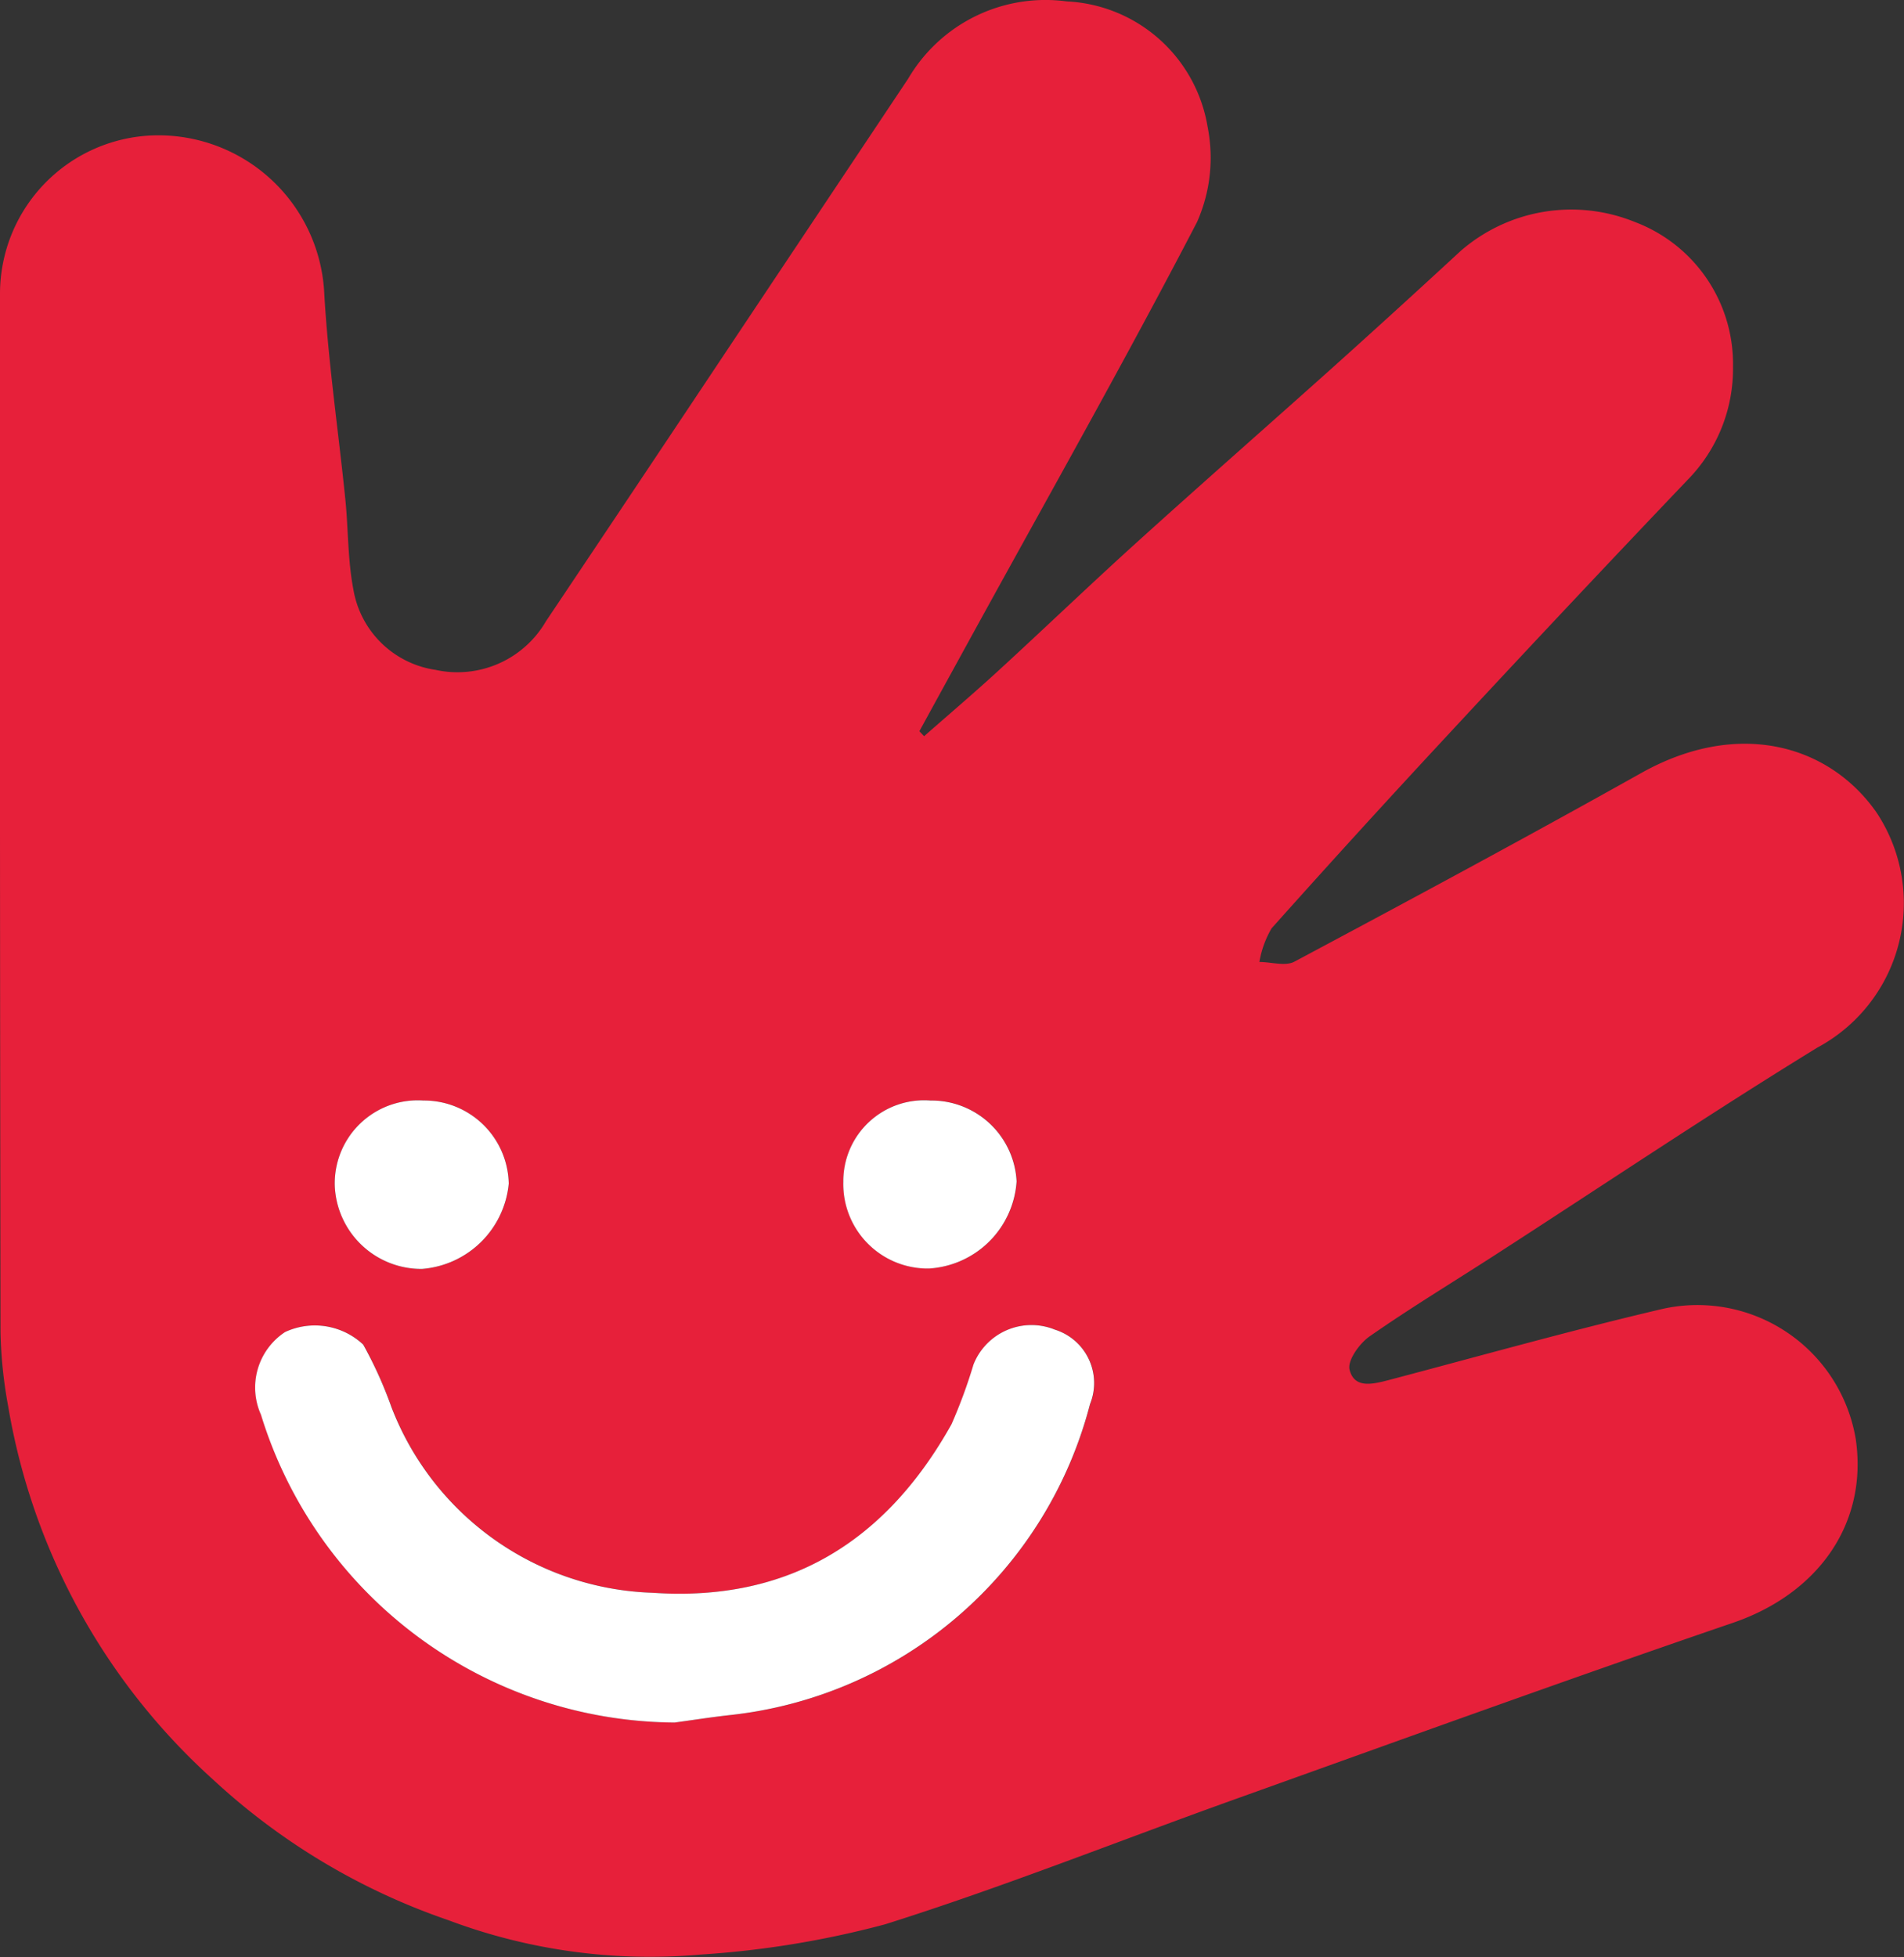 <svg id="Group_460" data-name="Group 460" xmlns="http://www.w3.org/2000/svg" xmlns:xlink="http://www.w3.org/1999/xlink" width="65.574" height="67.391" viewBox="0 0 65.574 67.391">
  <rect x="0" y="0" width="65.574" height="67.391" fill="#333333" stroke="none"/>
  <defs>
    <clipPath id="clip-path">
      <rect id="Rectangle_708" data-name="Rectangle 708" width="65.574" height="67.391" fill="none"/>
    </clipPath>
  </defs>
  <g id="Group_459" data-name="Group 459" clip-path="url(#clip-path)">
    <path id="Path_331" data-name="Path 331" d="M31.824,25.35c.845-.742,1.7-1.47,2.532-2.231,1.6-1.467,3.166-2.971,4.775-4.427,2.252-2.038,4.536-4.04,6.8-6.068q2.2-1.976,4.376-3.986a5.808,5.808,0,0,1,5.986-1,5.226,5.226,0,0,1,3.392,4.987,5.46,5.46,0,0,1-1.566,3.9q-4.156,4.36-8.253,8.777-3.07,3.3-6.073,6.663a3.432,3.432,0,0,0-.42,1.157c.407,0,.894.157,1.209-.012,4-2.134,7.989-4.279,11.942-6.494,3.369-1.887,6.5-.951,8.112,1.371a5.644,5.644,0,0,1-2.043,8.081c-3.768,2.312-7.44,4.781-11.156,7.178-1.427.92-2.881,1.8-4.272,2.771-.347.242-.764.828-.686,1.142.164.664.8.5,1.348.359,3.141-.829,6.271-1.71,9.433-2.451a5.527,5.527,0,0,1,6.655,4.5c.415,2.9-1.3,5.305-4.232,6.309-5.723,1.957-11.41,4.02-17.1,6.057-4.034,1.443-8.018,3.039-12.1,4.324A32.586,32.586,0,0,1,24.117,67.3a19.739,19.739,0,0,1-8.681-1.187,22.759,22.759,0,0,1-8.087-4.829A22.278,22.278,0,0,1,.284,48.434a15.721,15.721,0,0,1-.267-2.578Q-.009,27.971,0,10.086A5.458,5.458,0,0,1,5.286,4.661,5.719,5.719,0,0,1,11.162,10c.132,2.415.491,4.817.735,7.227.1,1.025.08,2.072.275,3.077A3.363,3.363,0,0,0,15,23.064a3.523,3.523,0,0,0,3.8-1.669Q22,16.62,25.184,11.84q3.048-4.567,6.095-9.134A5.48,5.48,0,0,1,36.736.047a5.168,5.168,0,0,1,4.855,4.324,5.451,5.451,0,0,1-.368,3.28c-2.472,4.757-5.113,9.426-7.695,14.126q-.934,1.7-1.865,3.4l.16.169M23.231,59.311c.625-.085,1.248-.183,1.874-.254A14.409,14.409,0,0,0,37.545,48.343a1.926,1.926,0,0,0-1.209-2.561,2.147,2.147,0,0,0-2.805,1.2,17.823,17.823,0,0,1-.759,2.06c-2.243,4.011-5.58,6.123-10.285,5.8a9.983,9.983,0,0,1-9-6.388,14.247,14.247,0,0,0-.974-2.158,2.435,2.435,0,0,0-2.691-.432,2.287,2.287,0,0,0-.831,2.846,15.01,15.01,0,0,0,14.244,10.6M14.569,37.893a2.859,2.859,0,0,0-3.038,2.942,2.985,2.985,0,0,0,3,2.857,3.253,3.253,0,0,0,2.991-2.936,2.919,2.919,0,0,0-2.952-2.862m17.5,0a2.782,2.782,0,0,0-3.023,2.8,2.907,2.907,0,0,0,2.949,2.982,3.219,3.219,0,0,0,3.019-3,2.934,2.934,0,0,0-2.945-2.784" transform="translate(0 0.001)" fill="#e7203a"/>
    <path id="Path_332" data-name="Path 332" d="M124.744,583.927a15.009,15.009,0,0,1-14.244-10.6,2.286,2.286,0,0,1,.831-2.846,2.435,2.435,0,0,1,2.691.432,14.255,14.255,0,0,1,.974,2.158,9.982,9.982,0,0,0,9,6.388c4.7.322,8.042-1.789,10.285-5.8a17.826,17.826,0,0,0,.759-2.06,2.147,2.147,0,0,1,2.805-1.2,1.926,1.926,0,0,1,1.209,2.561,14.409,14.409,0,0,1-12.439,10.714c-.626.071-1.25.169-1.874.254" transform="translate(-101.513 -524.616)" fill="#fff"/>
    <path id="Path_333" data-name="Path 333" d="M147.079,473.493a2.919,2.919,0,0,1,2.952,2.862,3.253,3.253,0,0,1-2.991,2.936,2.985,2.985,0,0,1-3-2.857,2.859,2.859,0,0,1,3.038-2.942" transform="translate(-132.51 -435.599)" fill="#fff"/>
    <path id="Path_334" data-name="Path 334" d="M365.941,473.325a2.934,2.934,0,0,1,2.945,2.784,3.219,3.219,0,0,1-3.019,3,2.907,2.907,0,0,1-2.949-2.982,2.782,2.782,0,0,1,3.023-2.8" transform="translate(-333.874 -435.431)" fill="#fff"/>
  </g>
</svg>
